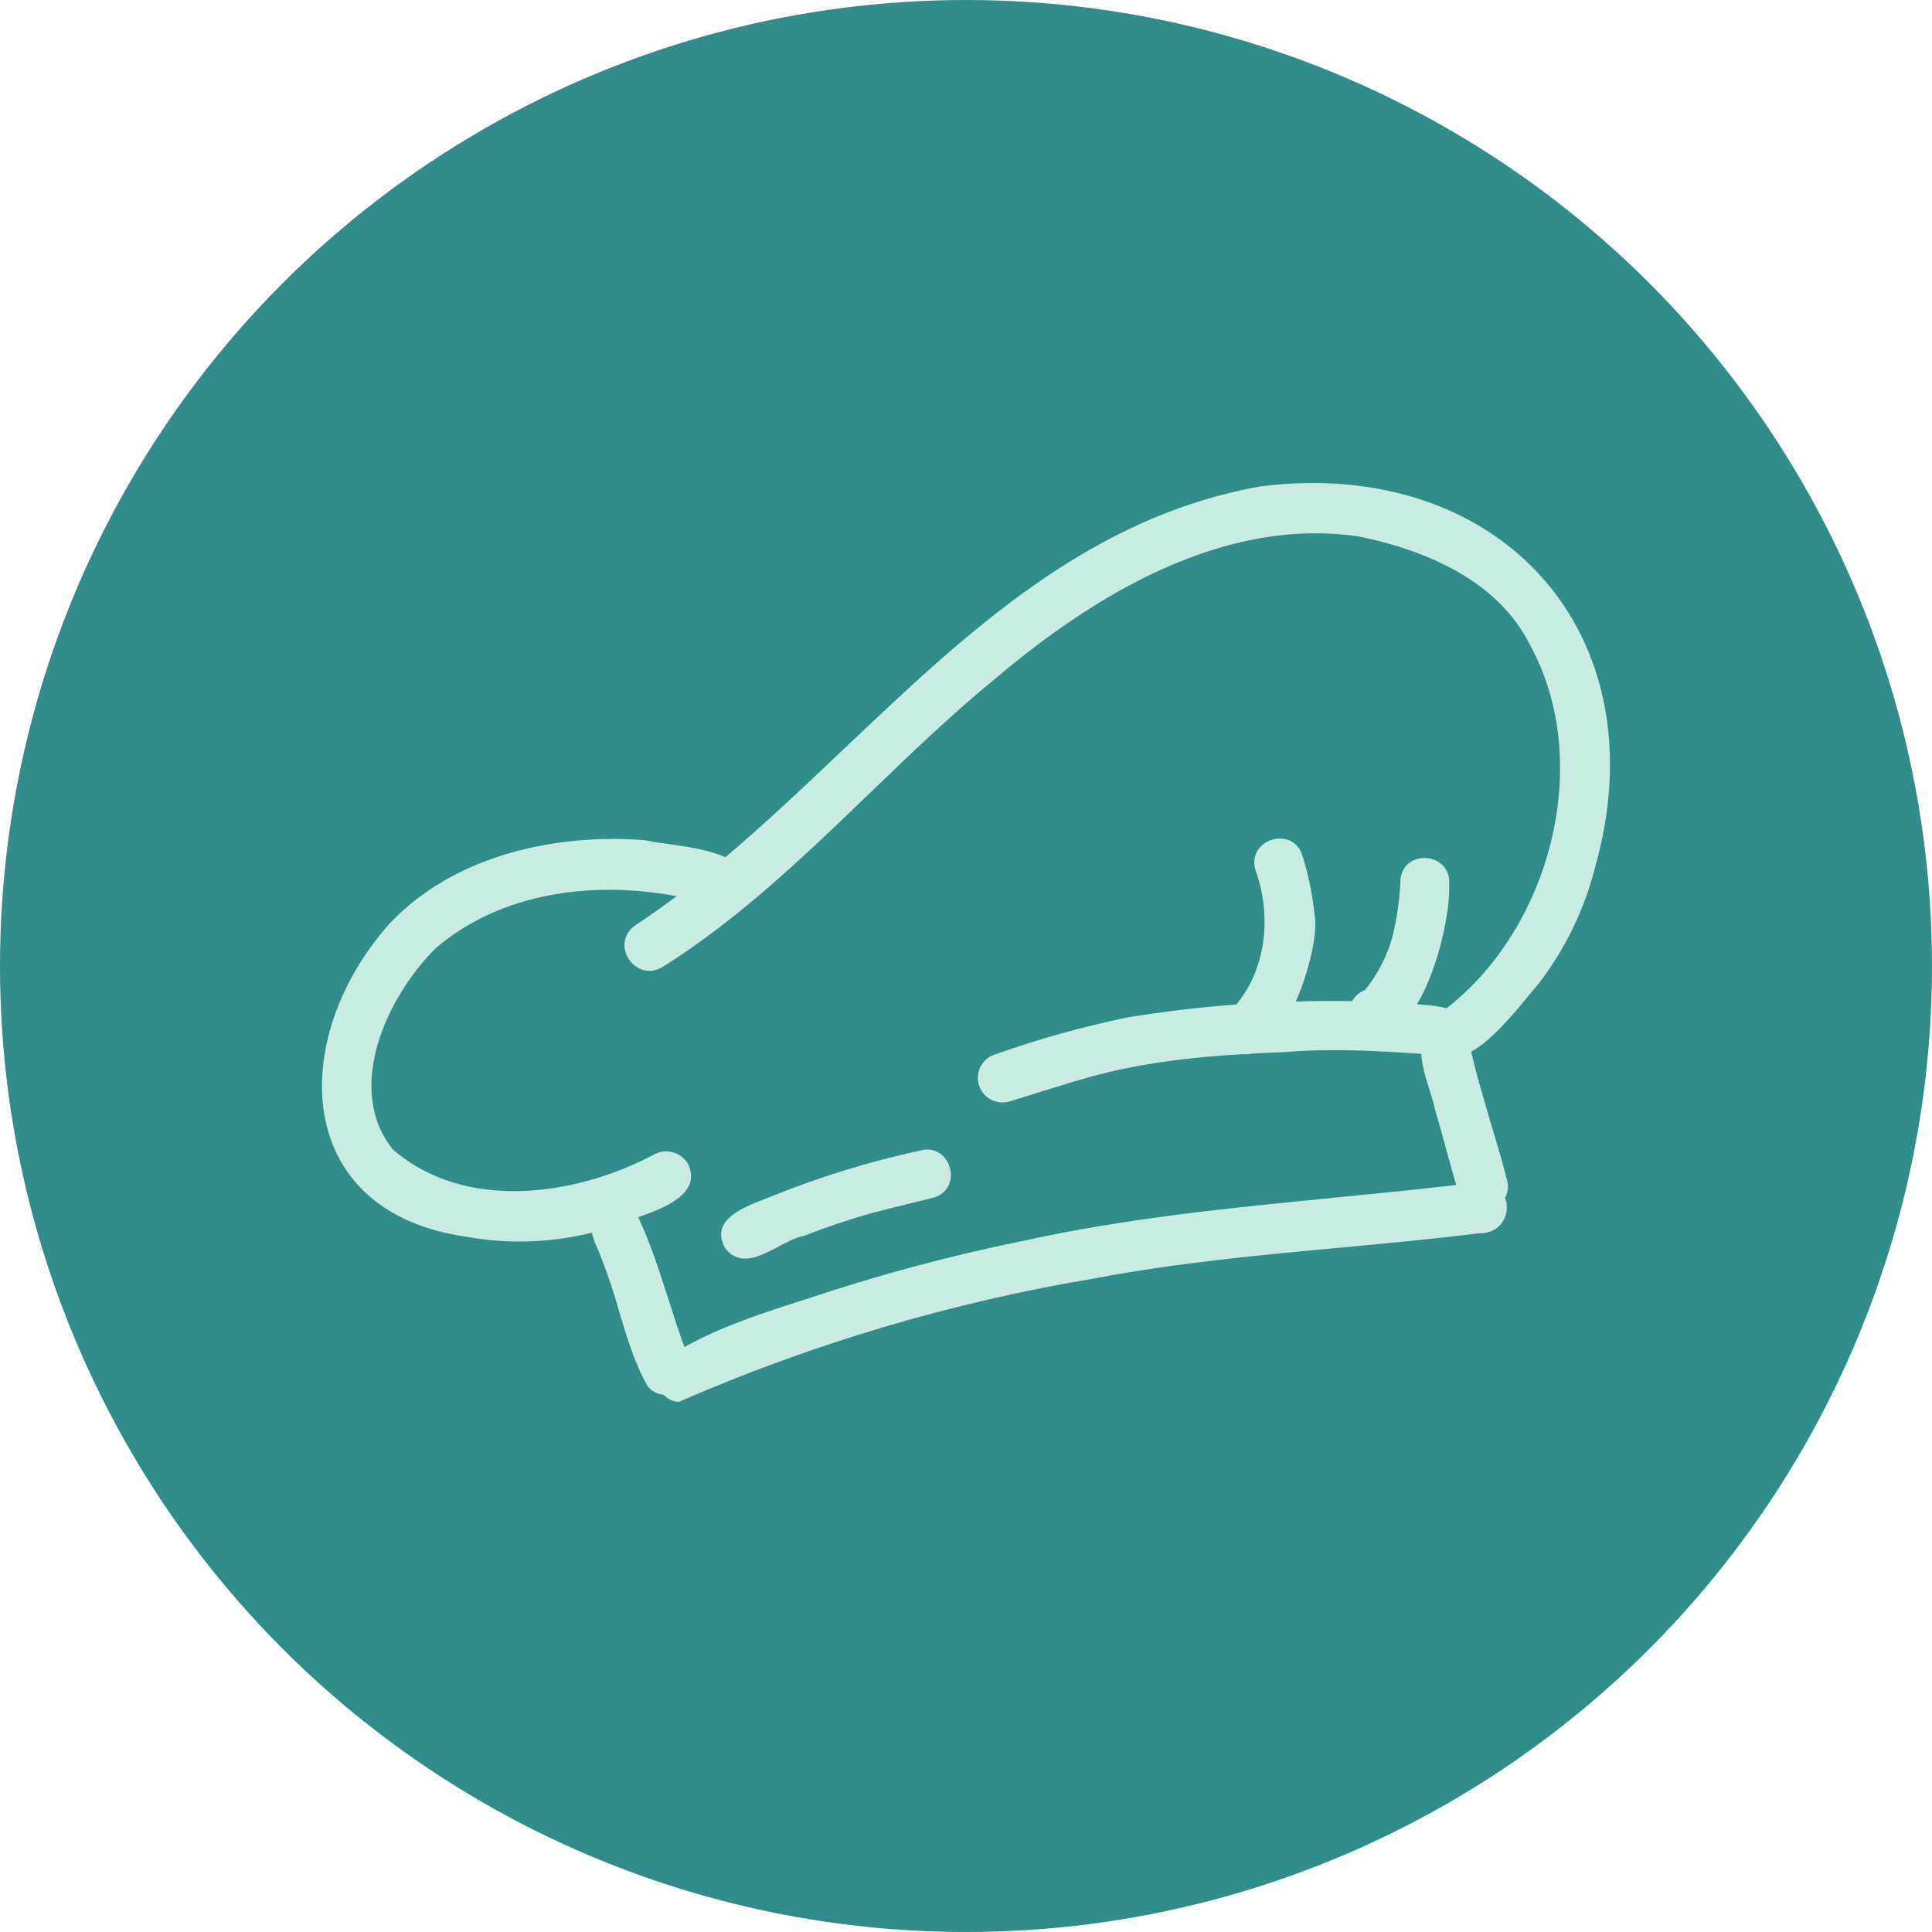 <svg width="24" height="24" viewBox="0 0 24 24" fill="none" xmlns="http://www.w3.org/2000/svg">
<g clip-path="url(#clip0_3463_16539)">
<circle cx="12" cy="12" r="12" fill="#308D8A"/>
<path fill-rule="evenodd" clip-rule="evenodd" d="M10.485 9.302C12.005 7.86 13.522 6.42 15.661 6.042C18.618 5.668 20.64 7.855 19.814 10.778C19.68 11.306 19.438 11.8 19.105 12.23C19.072 12.267 19.033 12.315 18.987 12.37L18.978 12.381L18.974 12.386C18.793 12.605 18.53 12.925 18.275 13.065C18.33 13.306 18.399 13.542 18.469 13.778L18.47 13.783C18.486 13.839 18.503 13.894 18.518 13.949L18.55 14.054C18.556 14.073 18.561 14.092 18.567 14.111C18.623 14.3 18.68 14.491 18.726 14.683C18.739 14.75 18.729 14.82 18.697 14.88C18.769 15.069 18.66 15.328 18.365 15.321C17.786 15.393 17.21 15.447 16.636 15.5C15.627 15.594 14.624 15.687 13.623 15.876C11.836 16.173 10.093 16.69 8.434 17.414C8.397 17.413 8.362 17.405 8.329 17.39C8.296 17.374 8.267 17.352 8.242 17.326C8.203 17.323 8.165 17.312 8.131 17.293C8.096 17.274 8.066 17.248 8.043 17.216C7.881 16.928 7.786 16.608 7.69 16.288L7.689 16.284C7.628 16.063 7.555 15.845 7.471 15.631C7.457 15.59 7.44 15.55 7.422 15.51C7.393 15.447 7.369 15.381 7.353 15.313C6.846 15.439 6.318 15.457 5.804 15.365C3.61 15.057 3.583 12.886 4.834 11.48C5.621 10.633 6.896 10.346 8.015 10.438C8.087 10.455 8.183 10.468 8.291 10.483L8.292 10.483C8.523 10.515 8.805 10.555 9.011 10.649C9.514 10.223 9.998 9.764 10.482 9.304L10.485 9.302ZM17.97 12.525C18.188 12.355 18.384 12.158 18.553 11.94C19.394 10.87 19.676 9.242 19.011 8.021C18.615 7.215 17.716 6.835 16.879 6.664C15.202 6.416 13.599 7.385 12.364 8.43C11.819 8.876 11.31 9.366 10.801 9.856C9.992 10.635 9.184 11.413 8.233 12.011C7.892 12.219 7.56 11.718 7.899 11.49C8.071 11.376 8.239 11.257 8.405 11.133C7.37 10.938 6.229 11.082 5.415 11.777C4.808 12.376 4.275 13.522 4.88 14.279C5.781 15.059 7.165 14.858 8.146 14.331C8.221 14.297 8.306 14.294 8.383 14.322C8.461 14.35 8.524 14.407 8.559 14.481C8.691 14.827 8.281 14.998 7.928 15.12C8.08 15.444 8.19 15.787 8.3 16.13L8.303 16.138C8.366 16.338 8.43 16.537 8.502 16.733C8.971 16.472 9.487 16.307 9.998 16.143H10.001C10.897 15.841 11.812 15.596 12.74 15.408C14.001 15.131 15.287 15.005 16.57 14.879L16.574 14.878C17.079 14.829 17.585 14.779 18.089 14.72C18.045 14.571 18.004 14.42 17.963 14.27L17.963 14.27C17.919 14.107 17.875 13.946 17.827 13.785C17.809 13.705 17.786 13.625 17.76 13.546C17.713 13.399 17.662 13.235 17.656 13.091C17.095 13.053 16.531 13.022 15.966 13.069C15.827 13.074 15.69 13.081 15.554 13.088C15.517 13.098 15.478 13.1 15.44 13.095C14.874 13.129 14.332 13.186 13.774 13.318C13.48 13.389 13.192 13.48 12.904 13.57L12.896 13.572C12.878 13.578 12.859 13.584 12.841 13.59C12.742 13.621 12.643 13.652 12.543 13.682C12.466 13.706 12.382 13.698 12.31 13.66C12.275 13.642 12.243 13.616 12.218 13.585C12.192 13.554 12.173 13.519 12.161 13.48C12.149 13.442 12.145 13.402 12.148 13.362C12.152 13.322 12.164 13.283 12.182 13.248C12.201 13.212 12.226 13.181 12.257 13.155C12.288 13.129 12.324 13.11 12.362 13.098C12.898 12.908 13.447 12.755 14.004 12.639C14.454 12.566 14.905 12.512 15.359 12.478C15.739 12.019 15.795 11.356 15.596 10.809C15.484 10.428 16.053 10.246 16.178 10.625C16.253 10.864 16.304 11.11 16.329 11.358C16.373 11.56 16.275 12.037 16.097 12.441C16.33 12.434 16.563 12.433 16.797 12.437C16.805 12.422 16.814 12.408 16.825 12.394C16.86 12.351 16.906 12.317 16.958 12.297C17.114 12.104 17.229 11.881 17.296 11.642C17.354 11.408 17.388 11.168 17.397 10.927C17.439 10.531 18.034 10.59 18.002 10.987C18.018 11.294 17.877 12.016 17.603 12.474C17.635 12.478 17.668 12.481 17.703 12.484C17.793 12.489 17.882 12.503 17.97 12.525ZM9.57 14.867C10.169 14.624 10.788 14.432 11.421 14.295C11.803 14.179 11.981 14.757 11.602 14.876L11.391 14.928C11.207 14.973 11.023 15.019 10.839 15.067C10.552 15.147 10.268 15.242 9.99 15.352C9.891 15.37 9.783 15.426 9.674 15.484L9.668 15.487C9.432 15.611 9.189 15.739 9.008 15.504C8.817 15.161 9.219 15.004 9.492 14.898L9.492 14.898L9.57 14.867Z" fill="#C8ECE1"/>
</g>
<defs>
<clipPath id="clip0_3463_16539">
<rect width="24" height="24" fill="white"/>
</clipPath>
</defs>
</svg>
